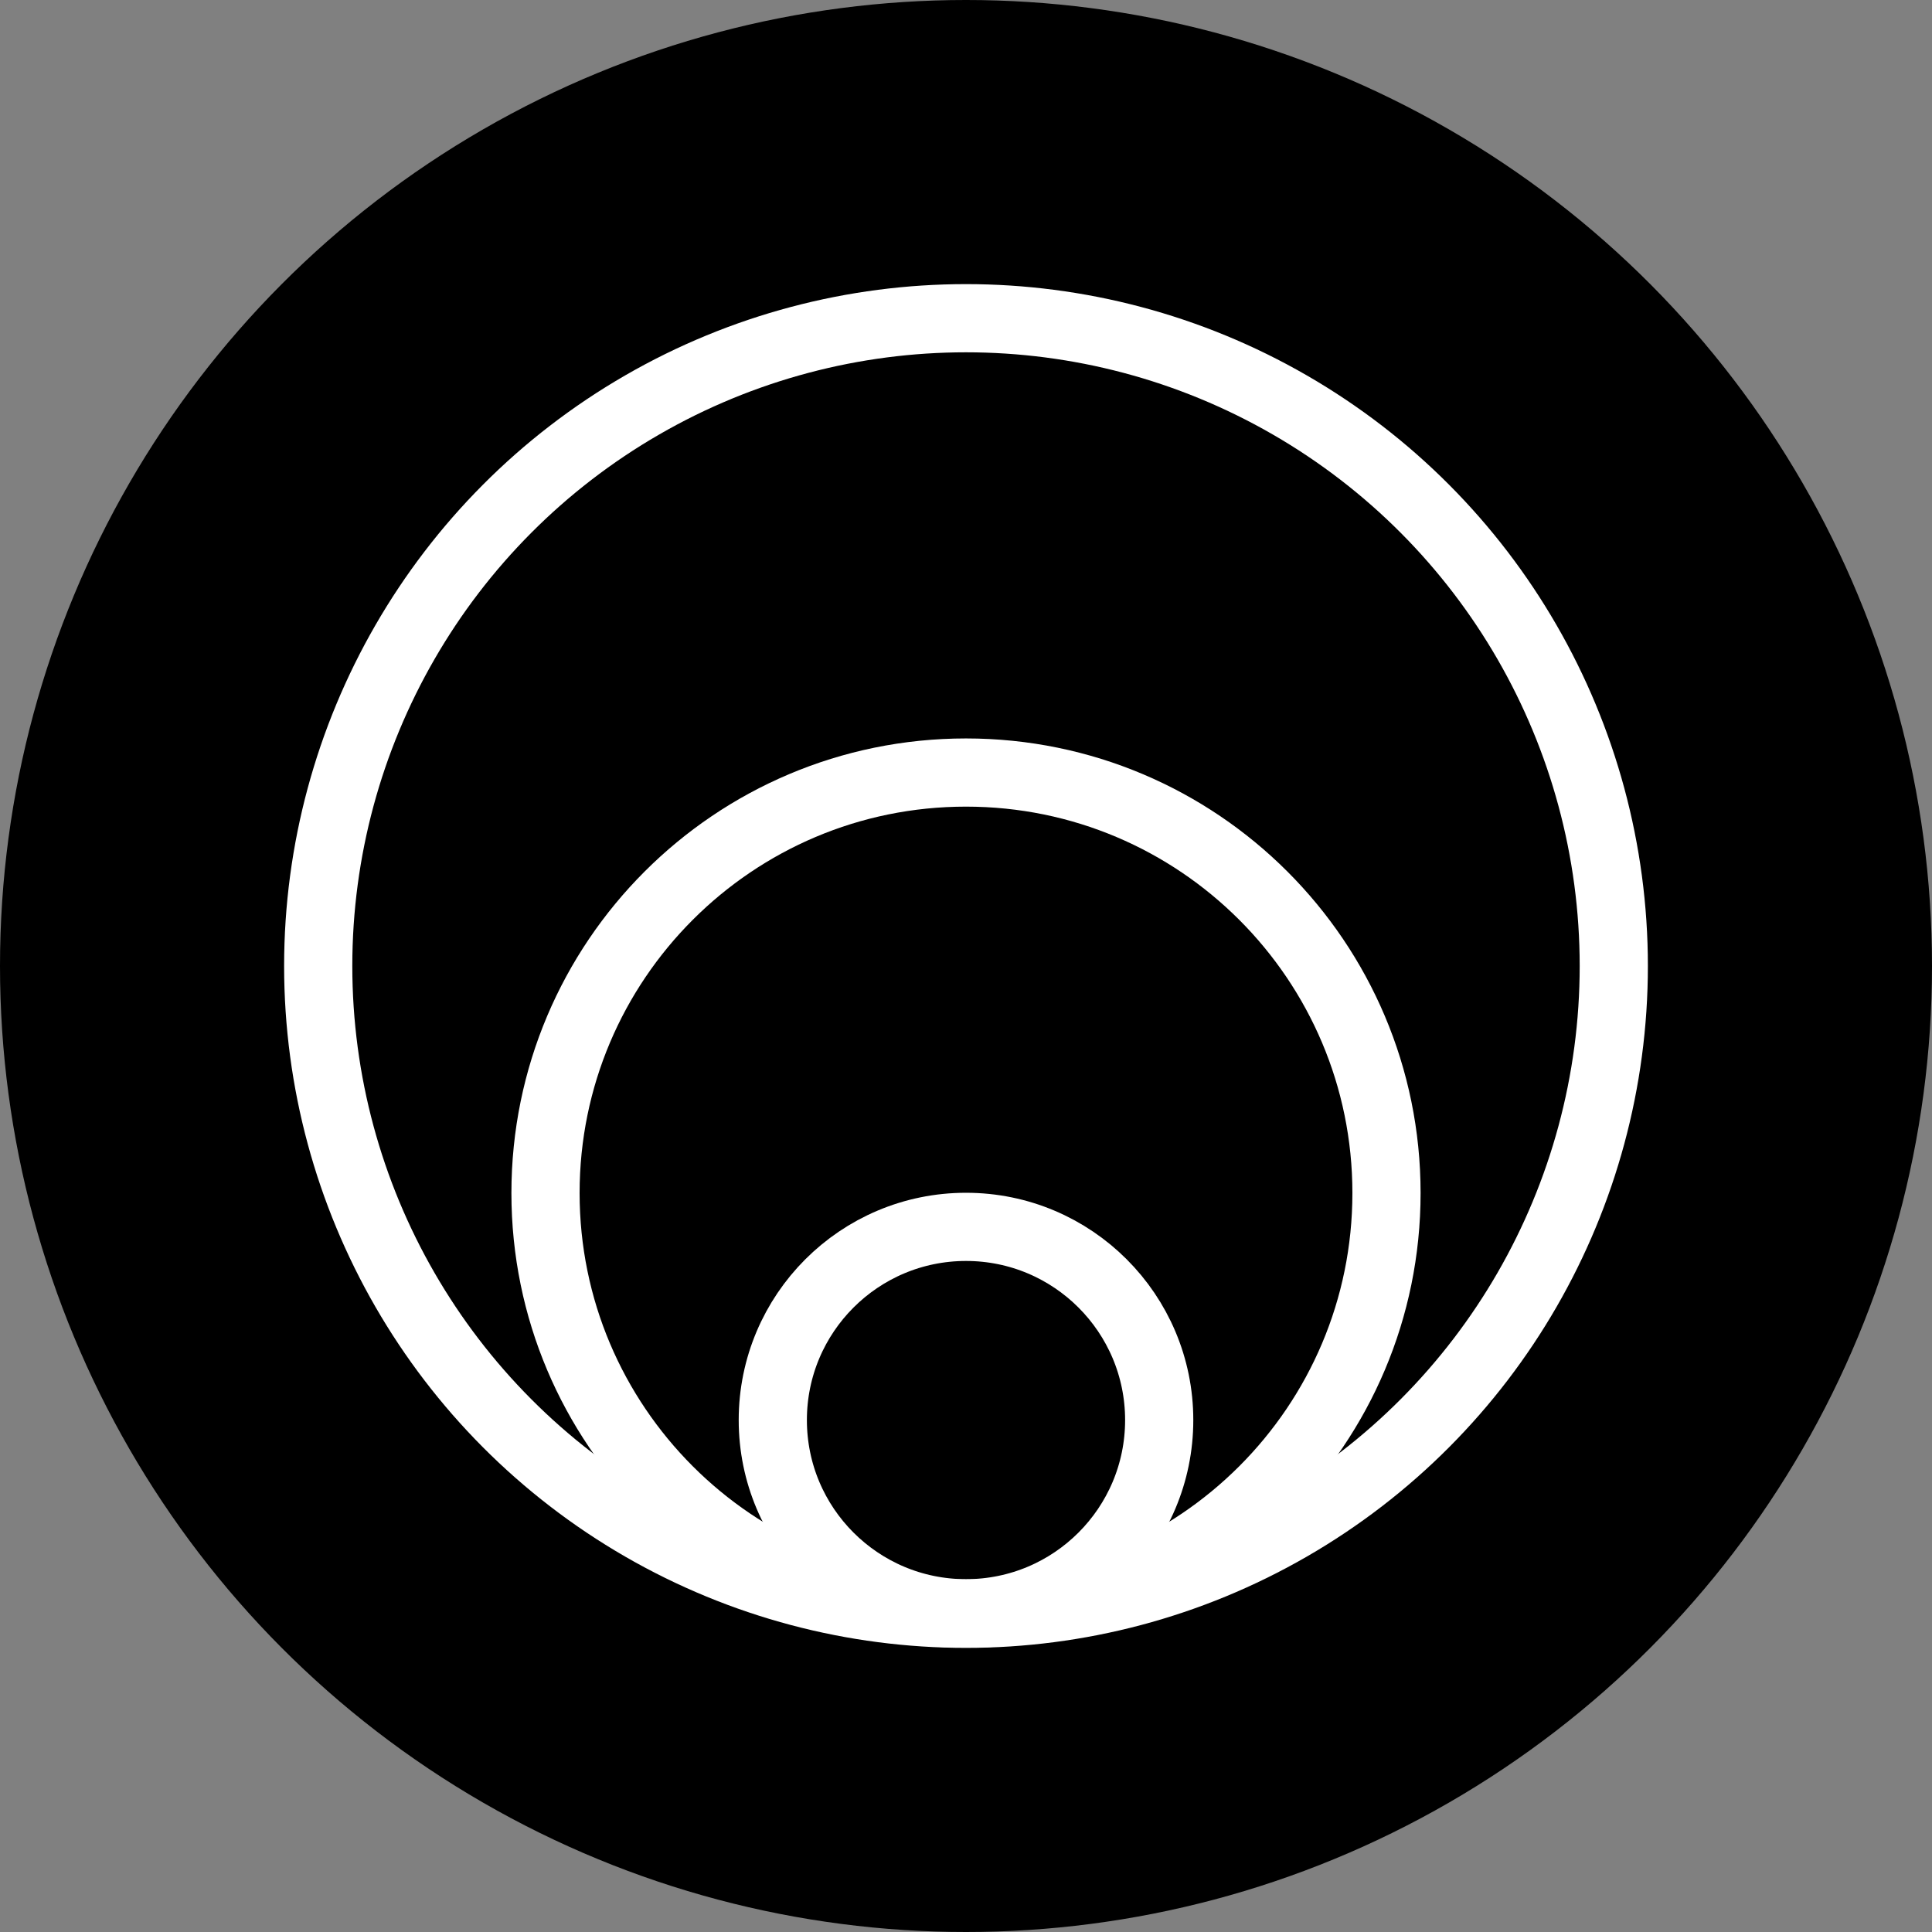 <svg width="850" height="850" viewBox="0 0 850 850" fill="none" xmlns="http://www.w3.org/2000/svg">
<rect x="0" y="0" width="850" height="850" fill="#808080" stroke="none"/>
<circle cx="425" cy="425" r="425" fill="black"/>
<path d="M510 624.771C510 671.715 471.944 709.771 425 709.771C378.056 709.771 340 671.715 340 624.771C340 577.826 378.056 539.771 425 539.771C471.944 539.771 510 577.826 510 624.771Z" stroke="white" stroke-width="30"/>
<path d="M610 524.885C610 627.057 527.173 709.885 425 709.885C322.827 709.885 240 627.057 240 524.885C240 422.712 322.827 339.885 425 339.885C527.173 339.885 610 422.712 610 524.885Z" stroke="white" stroke-width="30"/>
<circle cx="425" cy="425" r="285" stroke="white" stroke-width="30"/>
</svg>
